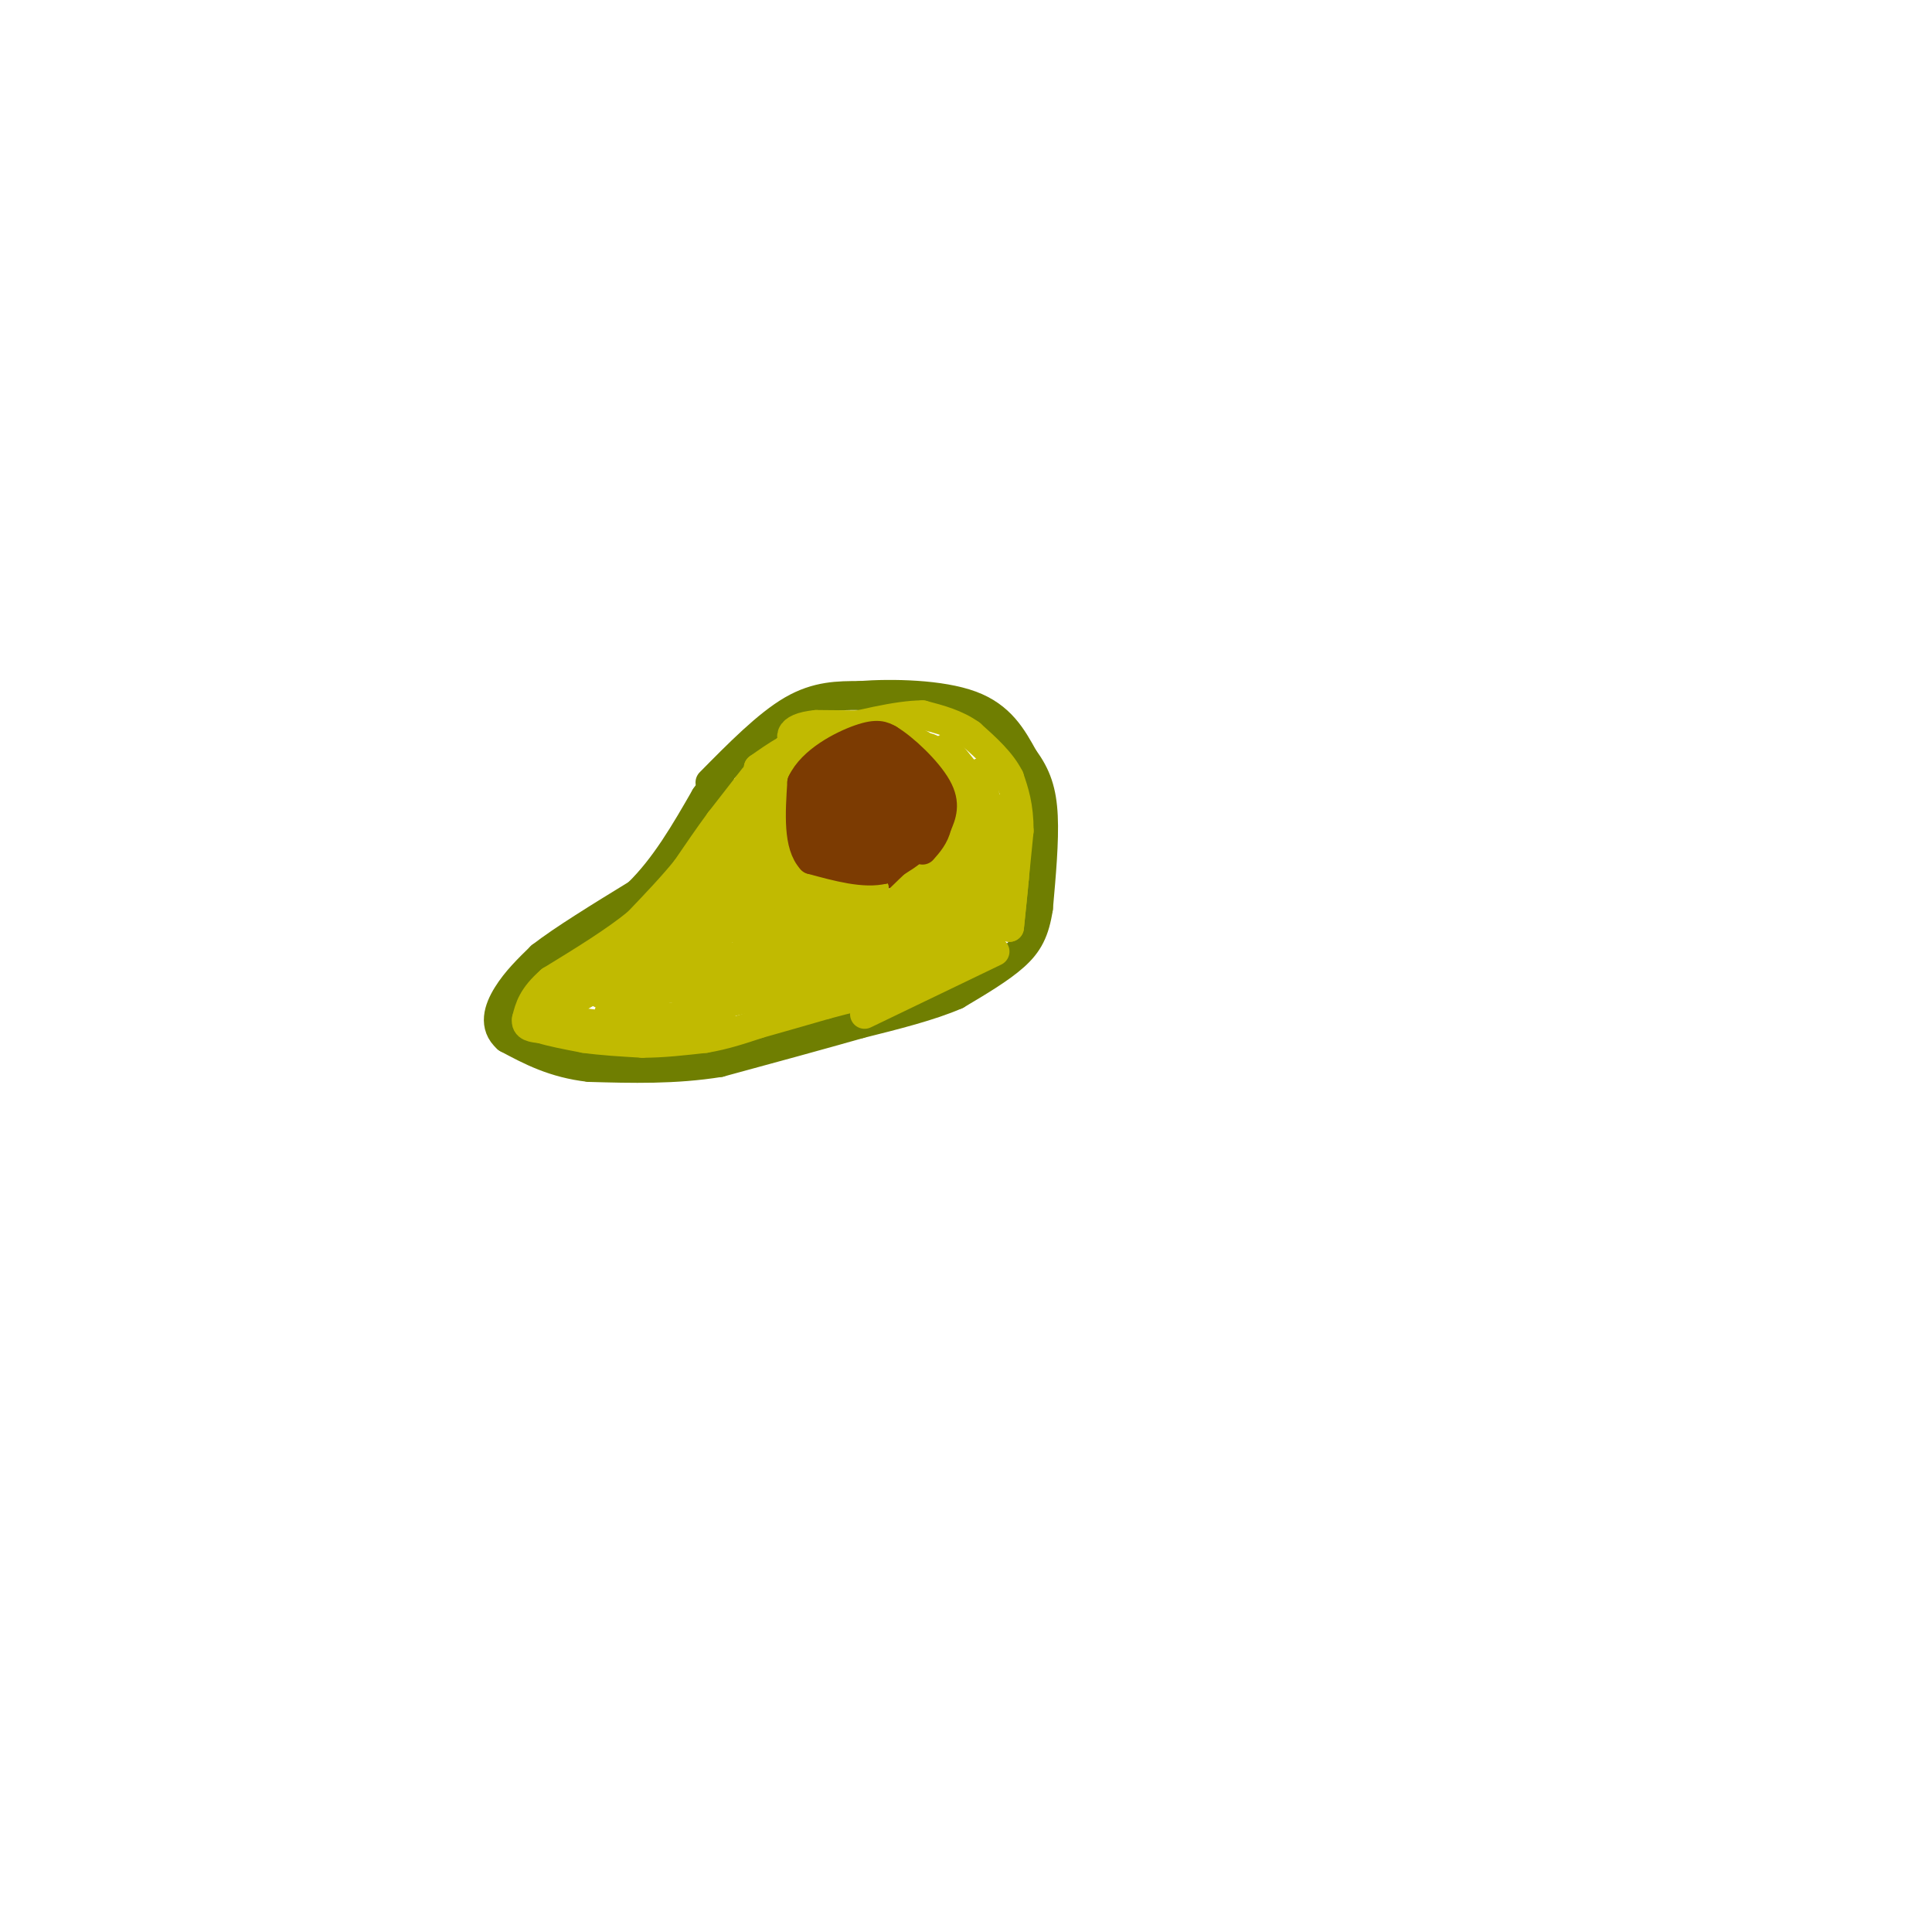 <svg viewBox='0 0 400 400' version='1.1' xmlns='http://www.w3.org/2000/svg' xmlns:xlink='http://www.w3.org/1999/xlink'><g fill='none' stroke='#6F7E01' stroke-width='6' stroke-linecap='round' stroke-linejoin='round'><path d='M147,162c5.917,-6.000 11.833,-12.000 17,-15c5.167,-3.000 9.583,-3.000 14,-3'/><path d='M178,144c6.800,-0.511 16.800,-0.289 23,2c6.200,2.289 8.600,6.644 11,11'/><path d='M212,157c2.644,3.533 3.756,6.867 4,12c0.244,5.133 -0.378,12.067 -1,19'/><path d='M215,188c-0.733,4.822 -2.067,7.378 -5,10c-2.933,2.622 -7.467,5.311 -12,8'/><path d='M198,206c-5.333,2.333 -12.667,4.167 -20,6'/><path d='M178,212c-8.167,2.333 -18.583,5.167 -29,8'/><path d='M149,220c-9.333,1.500 -18.167,1.250 -27,1'/><path d='M122,221c-7.333,-0.833 -12.167,-3.417 -17,-6'/><path d='M105,215c-2.956,-2.578 -1.844,-6.022 0,-9c1.844,-2.978 4.422,-5.489 7,-8'/><path d='M112,198c4.500,-3.500 12.250,-8.250 20,-13'/><path d='M132,185c5.667,-5.500 9.833,-12.750 14,-20'/><path d='M146,165c2.833,-4.000 2.917,-4.000 3,-4'/></g>
<g fill='none' stroke='#7C3B02' stroke-width='6' stroke-linecap='round' stroke-linejoin='round'><path d='M163,177c0.000,0.000 5.000,-9.000 5,-9'/><path d='M168,168c2.500,-3.167 6.250,-6.583 10,-10'/><path d='M178,158c3.333,-1.667 6.667,-0.833 10,0'/><path d='M188,158c3.000,2.333 5.500,8.167 8,14'/><path d='M196,172c0.167,3.667 -3.417,5.833 -7,8'/><path d='M189,180c-4.500,1.500 -12.250,1.250 -20,1'/><path d='M169,181c-4.167,-0.333 -4.583,-1.667 -5,-3'/><path d='M164,178c0.200,-2.200 3.200,-6.200 4,-7c0.800,-0.800 -0.600,1.600 -2,4'/><path d='M166,175c0.500,-0.167 2.750,-2.583 5,-5'/><path d='M171,170c0.500,0.333 -0.750,3.667 -2,7'/><path d='M169,177c1.422,0.244 5.978,-2.644 8,-3c2.022,-0.356 1.511,1.822 1,4'/><path d='M178,178c1.178,0.059 3.622,-1.794 4,-3c0.378,-1.206 -1.311,-1.767 -3,-1c-1.689,0.767 -3.378,2.860 -1,3c2.378,0.140 8.822,-1.674 11,-2c2.178,-0.326 0.089,0.837 -2,2'/><path d='M187,177c-4.607,0.107 -15.125,-0.625 -17,0c-1.875,0.625 4.893,2.607 7,1c2.107,-1.607 -0.446,-6.804 -3,-12'/><path d='M174,166c-1.844,-0.133 -4.956,5.533 -4,6c0.956,0.467 5.978,-4.267 11,-9'/><path d='M181,163c2.000,-1.667 1.500,-1.333 1,-1'/><path d='M182,162c0.143,0.738 0.000,3.083 1,3c1.000,-0.083 3.143,-2.595 4,-3c0.857,-0.405 0.429,1.298 0,3'/><path d='M187,165c0.648,1.262 2.266,2.915 0,3c-2.266,0.085 -8.418,-1.400 -9,-1c-0.582,0.400 4.405,2.686 7,3c2.595,0.314 2.797,-1.343 3,-3'/><path d='M188,167c0.833,0.833 1.417,4.417 2,8'/></g>
<g fill='none' stroke='#C1BA01' stroke-width='6' stroke-linecap='round' stroke-linejoin='round'><path d='M156,161c0.000,0.000 -7.000,9.000 -7,9'/><path d='M149,170c-2.333,3.167 -4.667,6.583 -7,10'/><path d='M142,180c-2.833,3.500 -6.417,7.250 -10,11'/><path d='M132,191c-4.667,3.833 -11.333,7.917 -18,12'/><path d='M114,203c-3.833,3.333 -4.417,5.667 -5,8'/><path d='M109,211c-0.333,1.667 1.333,1.833 3,2'/><path d='M112,213c2.000,0.667 5.500,1.333 9,2'/><path d='M121,215c3.500,0.500 7.750,0.750 12,1'/><path d='M133,216c4.167,0.000 8.583,-0.500 13,-1'/><path d='M146,215c4.000,-0.667 7.500,-1.833 11,-3'/><path d='M157,212c4.167,-1.167 9.083,-2.583 14,-4'/><path d='M171,208c4.333,-1.167 8.167,-2.083 12,-3'/><path d='M183,205c4.167,-1.333 8.583,-3.167 13,-5'/><path d='M196,200c3.667,-1.833 6.333,-3.917 9,-6'/><path d='M205,194c2.000,-2.500 2.500,-5.750 3,-9'/><path d='M208,185c0.911,-2.867 1.689,-5.533 2,-6c0.311,-0.467 0.156,1.267 0,3'/><path d='M210,182c-0.167,2.167 -0.583,6.083 -1,10'/><path d='M209,192c0.167,-1.667 1.083,-10.833 2,-20'/><path d='M211,172c0.000,-5.167 -1.000,-8.083 -2,-11'/><path d='M209,161c-1.667,-3.333 -4.833,-6.167 -8,-9'/><path d='M201,152c-3.000,-2.167 -6.500,-3.083 -10,-4'/><path d='M191,148c-5.167,0.000 -13.083,2.000 -21,4'/><path d='M170,152c-5.667,1.833 -9.333,4.417 -13,7'/><path d='M157,159c1.333,-0.167 11.167,-4.083 21,-8'/><path d='M178,151c4.733,-1.467 6.067,-1.133 4,-1c-2.067,0.133 -7.533,0.067 -13,0'/><path d='M169,150c-3.178,0.311 -4.622,1.089 -5,2c-0.378,0.911 0.311,1.956 1,3'/><path d='M165,155c2.956,-0.778 9.844,-4.222 16,-4c6.156,0.222 11.578,4.111 17,8'/><path d='M198,159c0.536,-0.381 -6.625,-5.333 -6,-4c0.625,1.333 9.036,8.952 11,10c1.964,1.048 -2.518,-4.476 -7,-10'/><path d='M196,155c0.333,1.333 4.667,9.667 9,18'/><path d='M205,173c1.298,0.345 0.042,-7.792 0,-6c-0.042,1.792 1.131,13.512 1,14c-0.131,0.488 -1.565,-10.256 -3,-21'/><path d='M203,160c0.126,-0.885 1.941,7.402 0,6c-1.941,-1.402 -7.638,-12.493 -7,-11c0.638,1.493 7.611,15.569 10,23c2.389,7.431 0.195,8.215 -2,9'/><path d='M204,187c-0.010,-0.343 0.967,-5.700 -1,-4c-1.967,1.700 -6.876,10.458 -7,12c-0.124,1.542 4.536,-4.131 4,-5c-0.536,-0.869 -6.268,3.065 -12,7'/><path d='M188,197c3.968,-1.129 19.888,-7.451 17,-7c-2.888,0.451 -24.583,7.676 -32,10c-7.417,2.324 -0.555,-0.253 4,-2c4.555,-1.747 6.803,-2.663 5,-1c-1.803,1.663 -7.658,5.904 -9,7c-1.342,1.096 1.829,-0.952 5,-3'/><path d='M178,201c5.044,-0.911 15.156,-1.689 14,-1c-1.156,0.689 -13.578,2.844 -26,5'/><path d='M166,205c-0.702,-0.286 10.542,-3.500 8,-3c-2.542,0.500 -18.869,4.714 -25,6c-6.131,1.286 -2.065,-0.357 2,-2'/><path d='M151,206c-1.190,0.607 -5.167,3.125 -5,4c0.167,0.875 4.476,0.107 3,0c-1.476,-0.107 -8.738,0.446 -16,1'/><path d='M133,211c-0.595,0.036 5.917,-0.375 5,0c-0.917,0.375 -9.262,1.536 -15,1c-5.738,-0.536 -8.869,-2.768 -12,-5'/><path d='M111,207c2.044,-2.378 13.156,-5.822 16,-6c2.844,-0.178 -2.578,2.911 -8,6'/><path d='M119,207c1.123,-2.006 7.930,-10.022 13,-13c5.070,-2.978 8.404,-0.917 11,-3c2.596,-2.083 4.456,-8.309 4,-9c-0.456,-0.691 -3.228,4.155 -6,9'/><path d='M141,191c1.500,-2.667 8.250,-13.833 15,-25'/><path d='M156,166c4.500,-5.833 8.250,-7.917 12,-10'/><path d='M168,156c3.156,-2.400 5.044,-3.400 5,-3c-0.044,0.400 -2.022,2.200 -4,4'/><path d='M169,157c-2.356,3.200 -6.244,9.200 -7,10c-0.756,0.800 1.622,-3.600 4,-8'/><path d='M166,159c-2.357,3.607 -10.250,16.625 -12,19c-1.750,2.375 2.643,-5.893 4,-8c1.357,-2.107 -0.321,1.946 -2,6'/><path d='M156,176c-2.584,5.177 -8.043,15.120 -9,14c-0.957,-1.120 2.589,-13.301 2,-12c-0.589,1.301 -5.311,16.086 -5,19c0.311,2.914 5.656,-6.043 11,-15'/><path d='M155,182c-1.739,4.183 -11.588,22.140 -13,24c-1.412,1.860 5.611,-12.378 5,-14c-0.611,-1.622 -8.857,9.371 -11,10c-2.143,0.629 1.816,-9.106 3,-12c1.184,-2.894 -0.408,1.053 -2,5'/><path d='M137,195c-3.342,5.056 -10.697,15.194 -11,15c-0.303,-0.194 6.444,-10.722 5,-12c-1.444,-1.278 -11.081,6.694 -6,8c5.081,1.306 24.880,-4.056 28,-5c3.120,-0.944 -10.440,2.528 -24,6'/><path d='M129,207c3.442,-1.332 24.046,-7.663 29,-9c4.954,-1.337 -5.741,2.318 -9,4c-3.259,1.682 0.917,1.390 5,-1c4.083,-2.390 8.074,-6.878 10,-9c1.926,-2.122 1.788,-1.879 -3,1c-4.788,2.879 -14.225,8.394 -14,9c0.225,0.606 10.113,-3.697 20,-8'/><path d='M167,194c5.460,-1.989 9.109,-2.961 5,-1c-4.109,1.961 -15.978,6.856 -13,7c2.978,0.144 20.802,-4.461 20,-4c-0.802,0.461 -20.229,5.989 -22,6c-1.771,0.011 14.115,-5.494 30,-11'/><path d='M187,191c6.202,-2.679 6.708,-3.875 3,-2c-3.708,1.875 -11.631,6.821 -11,5c0.631,-1.821 9.815,-10.411 19,-19'/><path d='M198,175c3.844,-4.511 3.956,-6.289 3,-8c-0.956,-1.711 -2.978,-3.356 -5,-5'/><path d='M196,162c1.000,0.600 6.000,4.600 7,9c1.000,4.400 -2.000,9.200 -5,14'/><path d='M198,185c-1.476,4.012 -2.667,7.042 -2,2c0.667,-5.042 3.190,-18.155 4,-22c0.810,-3.845 -0.095,1.577 -1,7'/><path d='M199,172c-1.000,4.333 -3.000,11.667 -10,15c-7.000,3.333 -19.000,2.667 -22,2c-3.000,-0.667 3.000,-1.333 9,-2'/><path d='M176,187c-2.867,0.978 -14.533,4.422 -19,3c-4.467,-1.422 -1.733,-7.711 1,-14'/><path d='M158,176c-1.310,1.167 -5.083,11.083 -5,15c0.083,3.917 4.024,1.833 6,0c1.976,-1.833 1.988,-3.417 2,-5'/><path d='M161,186c0.167,-3.167 -0.417,-8.583 -1,-14'/><path d='M160,172c0.976,-4.155 3.917,-7.542 3,-5c-0.917,2.542 -5.690,11.012 -7,15c-1.310,3.988 0.845,3.494 3,3'/><path d='M159,185c4.167,0.333 13.083,-0.333 22,-1'/><path d='M181,184c-0.048,0.357 -11.167,1.750 -16,-2c-4.833,-3.750 -3.381,-12.643 -2,-17c1.381,-4.357 2.690,-4.179 4,-4'/><path d='M167,161c2.222,-2.400 5.778,-6.400 9,-8c3.222,-1.600 6.111,-0.800 9,0'/><path d='M185,153c2.911,0.533 5.689,1.867 7,4c1.311,2.133 1.156,5.067 1,8'/></g>
<g fill='none' stroke='#7C3B02' stroke-width='6' stroke-linecap='round' stroke-linejoin='round'><path d='M168,165c0.000,0.000 9.000,-9.000 9,-9'/><path d='M177,156c2.511,-1.844 4.289,-1.956 6,-1c1.711,0.956 3.356,2.978 5,5'/><path d='M188,160c1.500,2.833 2.750,7.417 4,12'/><path d='M192,172c-0.833,3.333 -4.917,5.667 -9,8'/><path d='M183,180c-4.000,1.000 -9.500,-0.500 -15,-2'/><path d='M168,178c-2.833,-3.000 -2.417,-9.500 -2,-16'/><path d='M166,162c2.089,-4.489 8.311,-7.711 12,-9c3.689,-1.289 4.844,-0.644 6,0'/><path d='M184,153c3.156,1.867 8.044,6.533 10,10c1.956,3.467 0.978,5.733 0,8'/><path d='M194,171c-0.500,2.167 -1.750,3.583 -3,5'/></g>
<g fill='none' stroke='#C1BA01' stroke-width='6' stroke-linecap='round' stroke-linejoin='round'><path d='M206,197c0.000,0.000 -27.000,13.000 -27,13'/></g>
</svg>